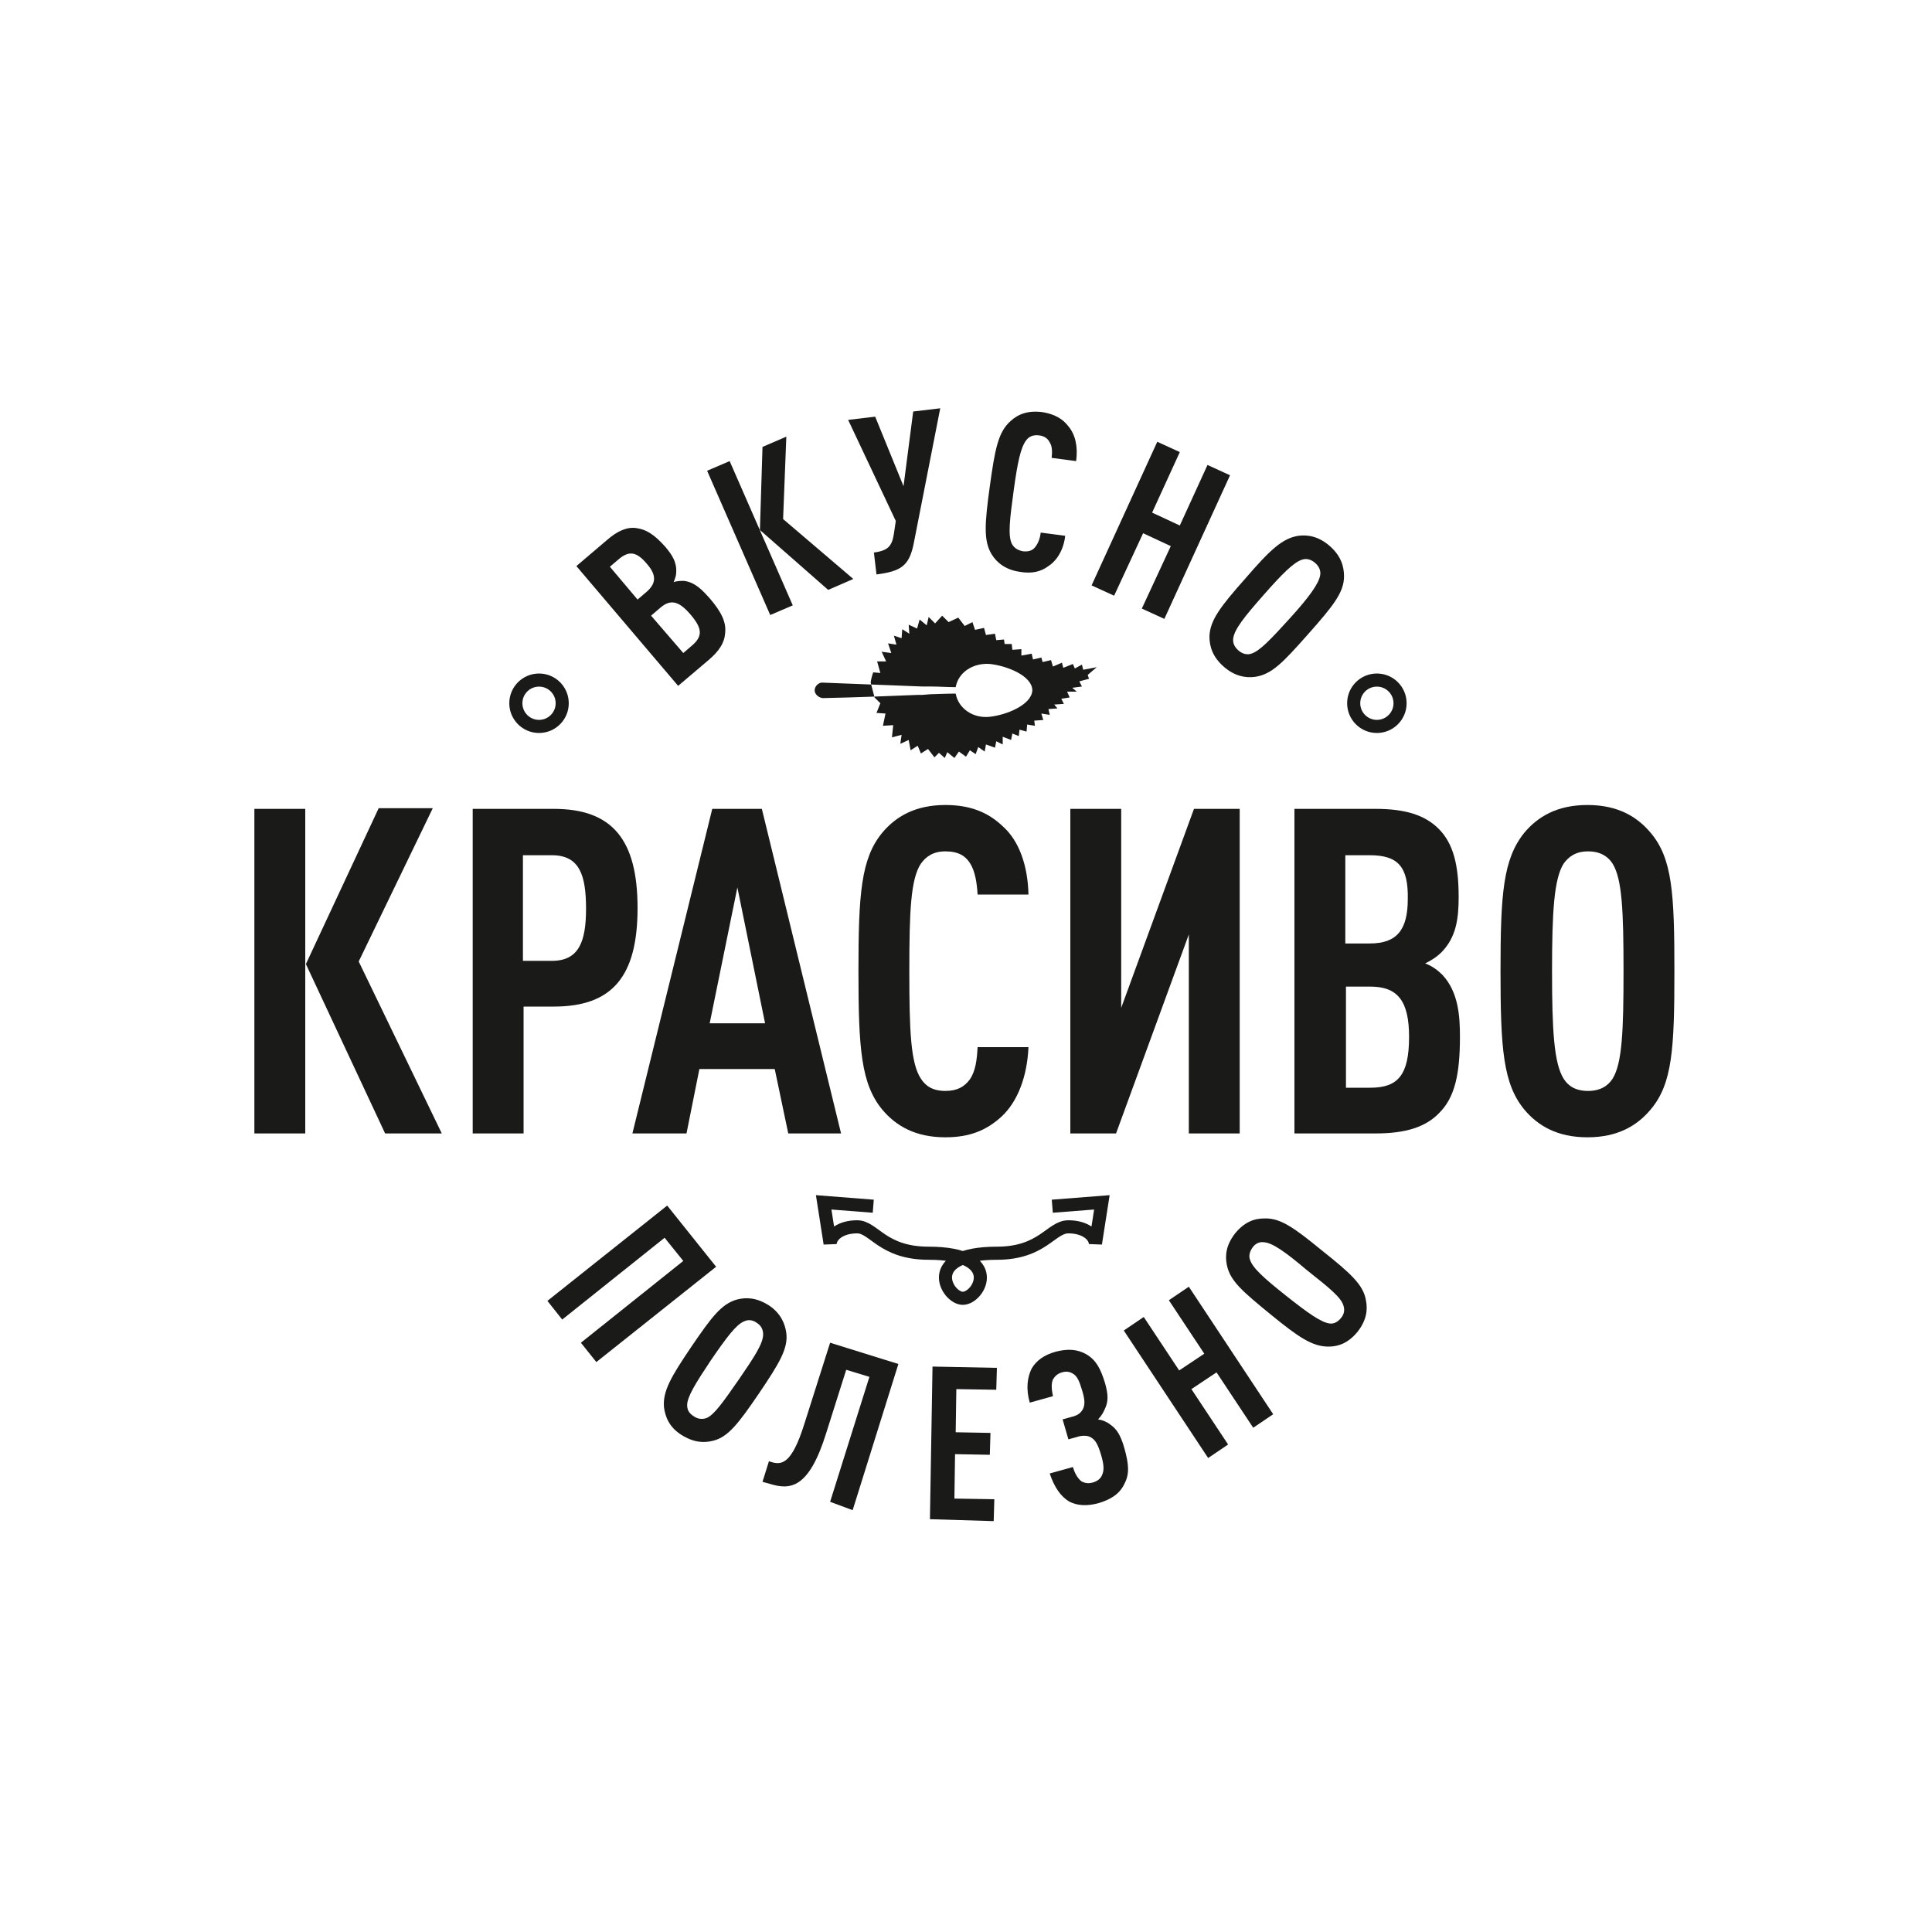 <?xml version="1.0" encoding="utf-8"?>
<!-- Generator: Adobe Illustrator 24.2.3, SVG Export Plug-In . SVG Version: 6.00 Build 0)  -->
<svg version="1.1" id="Layer_1" xmlns="http://www.w3.org/2000/svg" xmlns:xlink="http://www.w3.org/1999/xlink" x="0px" y="0px"
	 viewBox="0 0 300 300" style="enable-background:new 0 0 300 300;" xml:space="preserve">
<style type="text/css">
	.st0{fill:none;stroke:#1A1A18;stroke-width:2.035;}
	.st1{fill:#1A1A18;}
	.st2{fill:#878786;}
	.st3{fill:#878786;stroke:#1A1A18;stroke-width:0.185;stroke-miterlimit:10;}
	.st4{fill:#C5C6C6;stroke:#1A1A18;stroke-width:0.185;stroke-miterlimit:10;}
</style>
<g>
	<circle class="st0" cx="83.7" cy="109.2" r="3.6"/>
	<circle class="st0" cx="213.8" cy="109.2" r="3.6"/>
	<g>
		<g>
			<path class="st1" d="M39.5,176v-50.4h7.9V176H39.5z M59.8,176l-12.3-26.3l11.3-24.2h8.4l-11.5,23.8L68.6,176H59.8z"/>
			<path class="st1" d="M86,156.3h-4.7V176h-7.9v-50.4H86c9.1,0,13,4.8,13,15.4S95.1,156.3,86,156.3z M85.7,132.8h-4.5v16.4h4.5
				c4.2,0,5.3-3,5.3-8.1C91,135.9,90,132.8,85.7,132.8z"/>
			<path class="st1" d="M122.4,176l-2.1-10h-11.7l-2,10h-8.4l12.4-50.4h7.7l12.3,50.4H122.4z M114.5,137.8l-4.3,21.1h8.6
				L114.5,137.8z"/>
			<path class="st1" d="M155.5,173.4c-2.3,2.1-4.9,3.2-8.7,3.2c-4.7,0-7.7-1.8-9.8-4.3c-3.3-4-3.7-9.5-3.7-21.5s0.4-17.5,3.7-21.5
				c2.1-2.5,5.1-4.3,9.8-4.3c3.8,0,6.6,1.1,8.9,3.3c2.6,2.3,3.9,6.2,4,10.6h-7.9c-0.1-1.8-0.4-3.7-1.2-4.9c-0.7-1.1-1.8-1.8-3.8-1.8
				c-1.9,0-3,0.8-3.8,1.9c-1.6,2.4-1.8,7.5-1.8,16.7s0.2,14.3,1.8,16.7c0.7,1.1,1.8,1.9,3.8,1.9c1.9,0,3-0.7,3.8-1.8
				c0.9-1.3,1.1-3.1,1.2-5h7.9C159.5,167.2,158,171.1,155.5,173.4z"/>
			<path class="st1" d="M166.2,176v-50.4h7.9v30.9l11.3-30.9h7.1V176h-7.9v-30.9L173.3,176H166.2z"/>
			<path class="st1" d="M223.5,172.8c-2.1,2.2-5.2,3.2-9.9,3.2H201v-50.4h12.6c4.7,0,7.7,1,9.8,3.1c2.3,2.3,3.1,5.7,3.1,10.6
				c0,3.4-0.4,6.2-2.6,8.5c-0.8,0.8-1.6,1.3-2.6,1.8c1.1,0.4,2,1.1,2.7,1.8c2.5,2.7,2.7,6.5,2.7,9.6
				C226.7,166.8,225.9,170.4,223.5,172.8z M212.7,132.8h-3.8v13.7h3.8c4.2,0,5.9-2.1,5.9-6.9C218.7,134.5,217,132.8,212.7,132.8z
				 M212.8,153.2h-3.8v15.7h3.8c4.3,0,6-2,6-7.9C218.8,155.4,217,153.2,212.8,153.2z"/>
			<path class="st1" d="M256.3,172.3c-2.1,2.5-5.1,4.3-9.8,4.3c-4.7,0-7.7-1.8-9.8-4.3c-3.3-4-3.7-9.5-3.7-21.5s0.4-17.4,3.7-21.5
				c2.1-2.5,5.1-4.3,9.8-4.3c4.7,0,7.7,1.8,9.8,4.3c3.4,4,3.7,9.5,3.7,21.5S259.7,168.3,256.3,172.3z M250.4,134.1
				c-0.7-1.1-1.9-1.9-3.8-1.9c-1.9,0-3,0.8-3.8,1.9c-1.5,2.4-1.8,7.5-1.8,16.7s0.3,14.3,1.8,16.7c0.7,1.1,1.8,1.9,3.8,1.9
				c1.9,0,3.1-0.8,3.8-1.9c1.5-2.4,1.7-7.5,1.7-16.7S251.9,136.5,250.4,134.1z"/>
		</g>
	</g>
	<g>
		<g>
			<path class="st1" d="M90.2,208.5l15.9-12.7l-2.9-3.6l-15.9,12.7l-2.3-2.9l18.6-14.8l7.6,9.5l-18.6,14.8L90.2,208.5z"/>
			<path class="st1" d="M110.8,223.7c-1.5,0.4-3.1,0.3-5-0.9s-2.5-2.8-2.7-4.3c-0.2-2.5,1.1-4.7,4.2-9.3c3.2-4.7,4.7-6.7,7.1-7.4
				c1.5-0.4,3.1-0.3,5,0.9c1.8,1.2,2.5,2.8,2.7,4.3c0.3,2.4-1.1,4.7-4.2,9.3C114.7,221,113.1,223.1,110.8,223.7z M118.5,207.2
				c0-0.6-0.2-1.3-1-1.8c-0.7-0.5-1.4-0.5-2-0.2c-1.2,0.5-2.7,2.5-5.1,6c-2.4,3.6-3.7,5.7-3.7,7c0,0.6,0.2,1.2,1,1.7
				c0.7,0.5,1.4,0.5,2,0.3c1.2-0.5,2.6-2.5,5.1-6.1C117.2,210.6,118.5,208.6,118.5,207.2z"/>
			<path class="st1" d="M128.9,233.2l6.1-19.4l-3.6-1.1l-3.1,9.8c-2.7,8.7-5.6,8.9-8.8,7.9l-1.1-0.3l1-3.2l0.3,0.1
				c1.6,0.5,3.2,0.5,5.2-5.9l4-12.6l10.6,3.3l-7.1,22.7L128.9,233.2z"/>
			<path class="st1" d="M144.4,235.9l0.4-23.7l10,0.2l-0.1,3.4l-6.2-0.1l-0.1,6.7l5.4,0.1l-0.1,3.4l-5.4-0.1l-0.1,6.9l6.2,0.1
				l-0.1,3.4L144.4,235.9z"/>
			<path class="st1" d="M174.6,230.4c-0.7,1.5-2,2.4-4,3c-1.8,0.5-3.3,0.4-4.5-0.2c-1.4-0.8-2.4-2.3-3.1-4.4l3.6-1
				c0.3,1,0.7,1.7,1.3,2.2c0.5,0.3,1.1,0.4,1.8,0.2c0.7-0.2,1.2-0.6,1.4-1.1c0.4-0.8,0.3-1.7-0.1-3.1c-0.5-1.7-0.9-2.4-1.6-2.8
				c-0.5-0.3-1.1-0.3-1.7-0.2l-1.8,0.5l-0.9-3.1l1.8-0.5c0.6-0.2,1-0.5,1.3-1c0.4-0.7,0.4-1.5-0.1-3.1c-0.4-1.3-0.7-2.1-1.4-2.5
				c-0.5-0.3-1-0.4-1.7-0.2c-0.7,0.2-1.1,0.6-1.4,1.1c-0.3,0.7-0.2,1.6,0,2.6l-3.6,1c-0.6-2.1-0.4-3.9,0.3-5.3
				c0.7-1.2,1.9-2.1,3.7-2.6c1.9-0.5,3.4-0.4,4.8,0.4c1.5,0.9,2.2,2.2,2.9,4.5c0.5,1.8,0.5,2.8,0,3.9c-0.3,0.7-0.6,1.2-1.1,1.7
				c0.7,0.1,1.4,0.4,1.9,0.8c1,0.7,1.6,1.6,2.2,3.7C175.3,227.4,175.4,228.9,174.6,230.4z"/>
			<path class="st1" d="M194.6,221.7l-5.7-8.6l-3.9,2.6l5.7,8.6l-3.1,2.1l-13.1-19.8l3.1-2.1l5.5,8.3l3.9-2.6l-5.5-8.3l3.1-2.1
				l13.1,19.8L194.6,221.7z"/>
			<path class="st1" d="M212.1,201.9c0.3,1.5,0.1,3.1-1.3,4.9c-1.4,1.7-2.9,2.3-4.5,2.3c-2.5,0-4.6-1.4-9-5s-6.3-5.2-6.8-7.7
				c-0.3-1.5-0.1-3.1,1.3-4.9c1.4-1.7,2.9-2.3,4.5-2.3c2.5-0.1,4.6,1.4,9,5C209.7,197.7,211.7,199.5,212.1,201.9z M196.3,192.9
				c-0.6-0.1-1.3,0.1-1.8,0.8s-0.6,1.4-0.4,1.9c0.4,1.3,2.2,2.9,5.6,5.6c3.4,2.7,5.4,4.1,6.7,4.3c0.6,0.1,1.2-0.1,1.8-0.8
				c0.6-0.7,0.6-1.4,0.4-2c-0.4-1.3-2.3-2.8-5.7-5.5C199.6,194.4,197.6,193,196.3,192.9z"/>
		</g>
	</g>
	<path class="st1" d="M135.8,108.3l0.9,0.9l-0.6,1.5l1.4,0.1l-0.4,1.9l1.6-0.1l-0.2,1.9l1.5-0.4l-0.2,1.4l1.3-0.6l0.3,1.6l1.1-0.7
		l0.5,1.2l1.1-0.7l1,1.3l0.7-0.7l0.9,0.8l0.4-0.9l1.1,0.9l0.7-1l1.1,0.8l0.6-1l0.9,0.6l0.4-1.1l1,0.7l0.2-1.1l1.4,0.5l0.2-1l1,0.5
		l0-1.2l1.3,0.5l0.2-1l1,0.4l0.1-1l1.1,0.3l0.1-1.1l1.2,0.2l-0.1-0.8l1.4-0.1l-0.3-1l1.3,0.2l-0.2-0.9l1.4-0.1l-0.5-0.6l1.5-0.1
		l-0.4-0.8l1.3-0.2l-0.4-0.9l1.5,0l-0.7-0.6l1.5-0.2l-0.4-0.8l1.5-0.4l-0.2-0.6l1.4-1.2l-2.1,0.4l-0.2-0.8l-1.1,0.6l-0.3-0.7
		l-1.5,0.6l-0.2-0.8l-1.4,0.6l-0.3-1l-1.3,0.3l-0.2-0.7l-1.3,0.3l-0.2-0.9l-1.6,0.3l0-1l-1.4,0.1l-0.1-0.9l-1.1,0l-0.1-0.7l-1.2,0.1
		l-0.2-1l-1.4,0.2l-0.3-1.1l-1.4,0.3l-0.4-1.2l-1.2,0.6l-1-1.3l-1.5,0.7l-1-1l-1.1,1.2l-1-1l-0.3,1.3l-1.1-0.9l-0.4,1.4l-1.3-0.6
		l0.1,1.4l-1.1-0.7l-0.1,1.4l-1.2-0.4l0.4,1.4l-1.3-0.2l0.5,1.5l-1.5-0.2l0.7,1.5l-1.4,0l0.5,1.8l-1.1-0.1c0,0-0.3,0.7-0.4,1.6
		L135.8,108.3z M143.2,107.9l-0.6,0c-4.9,0.2-9.9,0.4-14.8,0.5c-0.5,0-1.3-0.5-1.3-1.2c0-0.7,0.7-1.3,1.3-1.2
		c5.1,0.2,15.5,0.6,15.4,0.6l1.3,0c-0.1,0,0,0,0,0c0,0,0,0,0,0c1.3,0,2.6,0.1,3.9,0.1c0.4-2.3,2.7-3.8,5.3-3.6
		c2.8,0.3,6.6,1.9,6.6,4.1c-0.1,2.2-3.9,3.8-6.6,4.1c-2.6,0.3-4.9-1.3-5.3-3.6c-1.2,0-3.9,0.1-3.9,0.1L143.2,107.9z"/>
	<g>
		<g>
			<path class="st1" d="M112.6,98.3c-0.1,1.5-0.9,2.8-2.7,4.3l-4.6,3.9L89.5,87.9l4.7-4c1.7-1.5,3.2-2.1,4.6-1.9
				c1.6,0.2,2.9,1.1,4.5,2.9c1.1,1.3,1.8,2.4,1.7,4c0,0.5-0.2,1-0.4,1.5c0.5-0.2,1.1-0.2,1.6-0.2c1.8,0.2,3,1.6,4,2.7
				C112,95,112.8,96.6,112.6,98.3z M96,86.9L94.7,88l4.3,5.1l1.4-1.2c1.5-1.3,1.6-2.6,0-4.4C98.8,85.6,97.6,85.5,96,86.9z
				 M102.5,94.4l-1.4,1.2l5,5.8l1.4-1.2c1.6-1.4,1.6-2.6-0.3-4.8C105.4,93.3,104.1,93,102.5,94.4z"/>
			<path class="st1" d="M119.6,95.5l-9.8-22.4l3.5-1.5l9.8,22.4L119.6,95.5z M128.6,91.6l-10.6-9.3l0.4-12.9l3.7-1.6l-0.5,12.8
				l10.9,9.3L128.6,91.6z"/>
			<path class="st1" d="M141.9,84.3c-0.7,3.6-2,4.4-5.8,4.9l-0.4-3.4c2.1-0.3,2.8-0.9,3.1-2.9l0.3-2l-7.4-15.7l4.2-0.5l4.4,10.8
				l1.5-11.6l4.2-0.5L141.9,84.3z"/>
			<path class="st1" d="M162.8,87.9c-1.2,0.9-2.6,1.2-4.4,0.9c-2.2-0.3-3.6-1.4-4.4-2.7c-1.3-2.1-1.1-4.8-0.3-10.6
				c0.8-5.8,1.3-8.4,3.2-10.1c1.2-1.1,2.7-1.7,5-1.4c1.8,0.3,3.1,1,4,2.2c1.1,1.3,1.5,3.2,1.2,5.4l-3.8-0.5c0.1-0.9,0.1-1.8-0.3-2.4
				c-0.3-0.6-0.8-1-1.7-1.1c-0.9-0.1-1.5,0.2-1.9,0.7c-0.9,1.1-1.4,3.5-2,7.9c-0.6,4.4-0.9,6.9-0.3,8.2c0.3,0.6,0.8,1,1.7,1.2
				c0.9,0.1,1.5-0.1,1.9-0.6c0.5-0.6,0.8-1.4,0.9-2.3l3.8,0.5C165.2,85.2,164.2,87,162.8,87.9z"/>
			<path class="st1" d="M177.3,94.5l4.5-9.7l-4.3-2l-4.5,9.7l-3.5-1.6l10.2-22.3l3.5,1.6l-4.3,9.4l4.3,2l4.3-9.4l3.5,1.6l-10.2,22.3
				L177.3,94.5z"/>
			<path class="st1" d="M194.9,105.1c-1.5,0.2-3.2-0.1-4.9-1.6c-1.7-1.5-2.2-3.1-2.2-4.7c0.1-2.5,1.7-4.6,5.6-9
				c3.8-4.4,5.7-6.2,8.2-6.6c1.5-0.2,3.2,0.1,4.9,1.6c1.7,1.5,2.2,3.1,2.2,4.7c0,2.5-1.7,4.6-5.6,9S197.5,104.7,194.9,105.1z
				 M205,89.3c0.1-0.6-0.1-1.3-0.8-1.9c-0.7-0.6-1.4-0.7-2-0.5c-1.3,0.4-3.1,2.2-6,5.5c-3,3.4-4.5,5.3-4.7,6.7
				c-0.1,0.6,0.1,1.3,0.8,1.9c0.7,0.6,1.4,0.7,2,0.5c1.3-0.4,3-2.2,6-5.5S204.8,90.6,205,89.3z"/>
		</g>
	</g>
	<g>
		<path class="st0" d="M135.6,187.3l-7.7-0.6l1,6.4c0.1-1.3,1.6-2.6,4.2-2.6c2.6,0,3.9,4.1,11.1,4.1c11.7,0,7.9,7,5.3,7l0,0l0,0
			c-2.5,0-6.4-7,5.3-7c7.1,0,8.4-4.1,11.1-4.1c2.6,0,4.1,1.3,4.2,2.6l1-6.4l-7.7,0.6"/>
	</g>
</g>
</svg>
